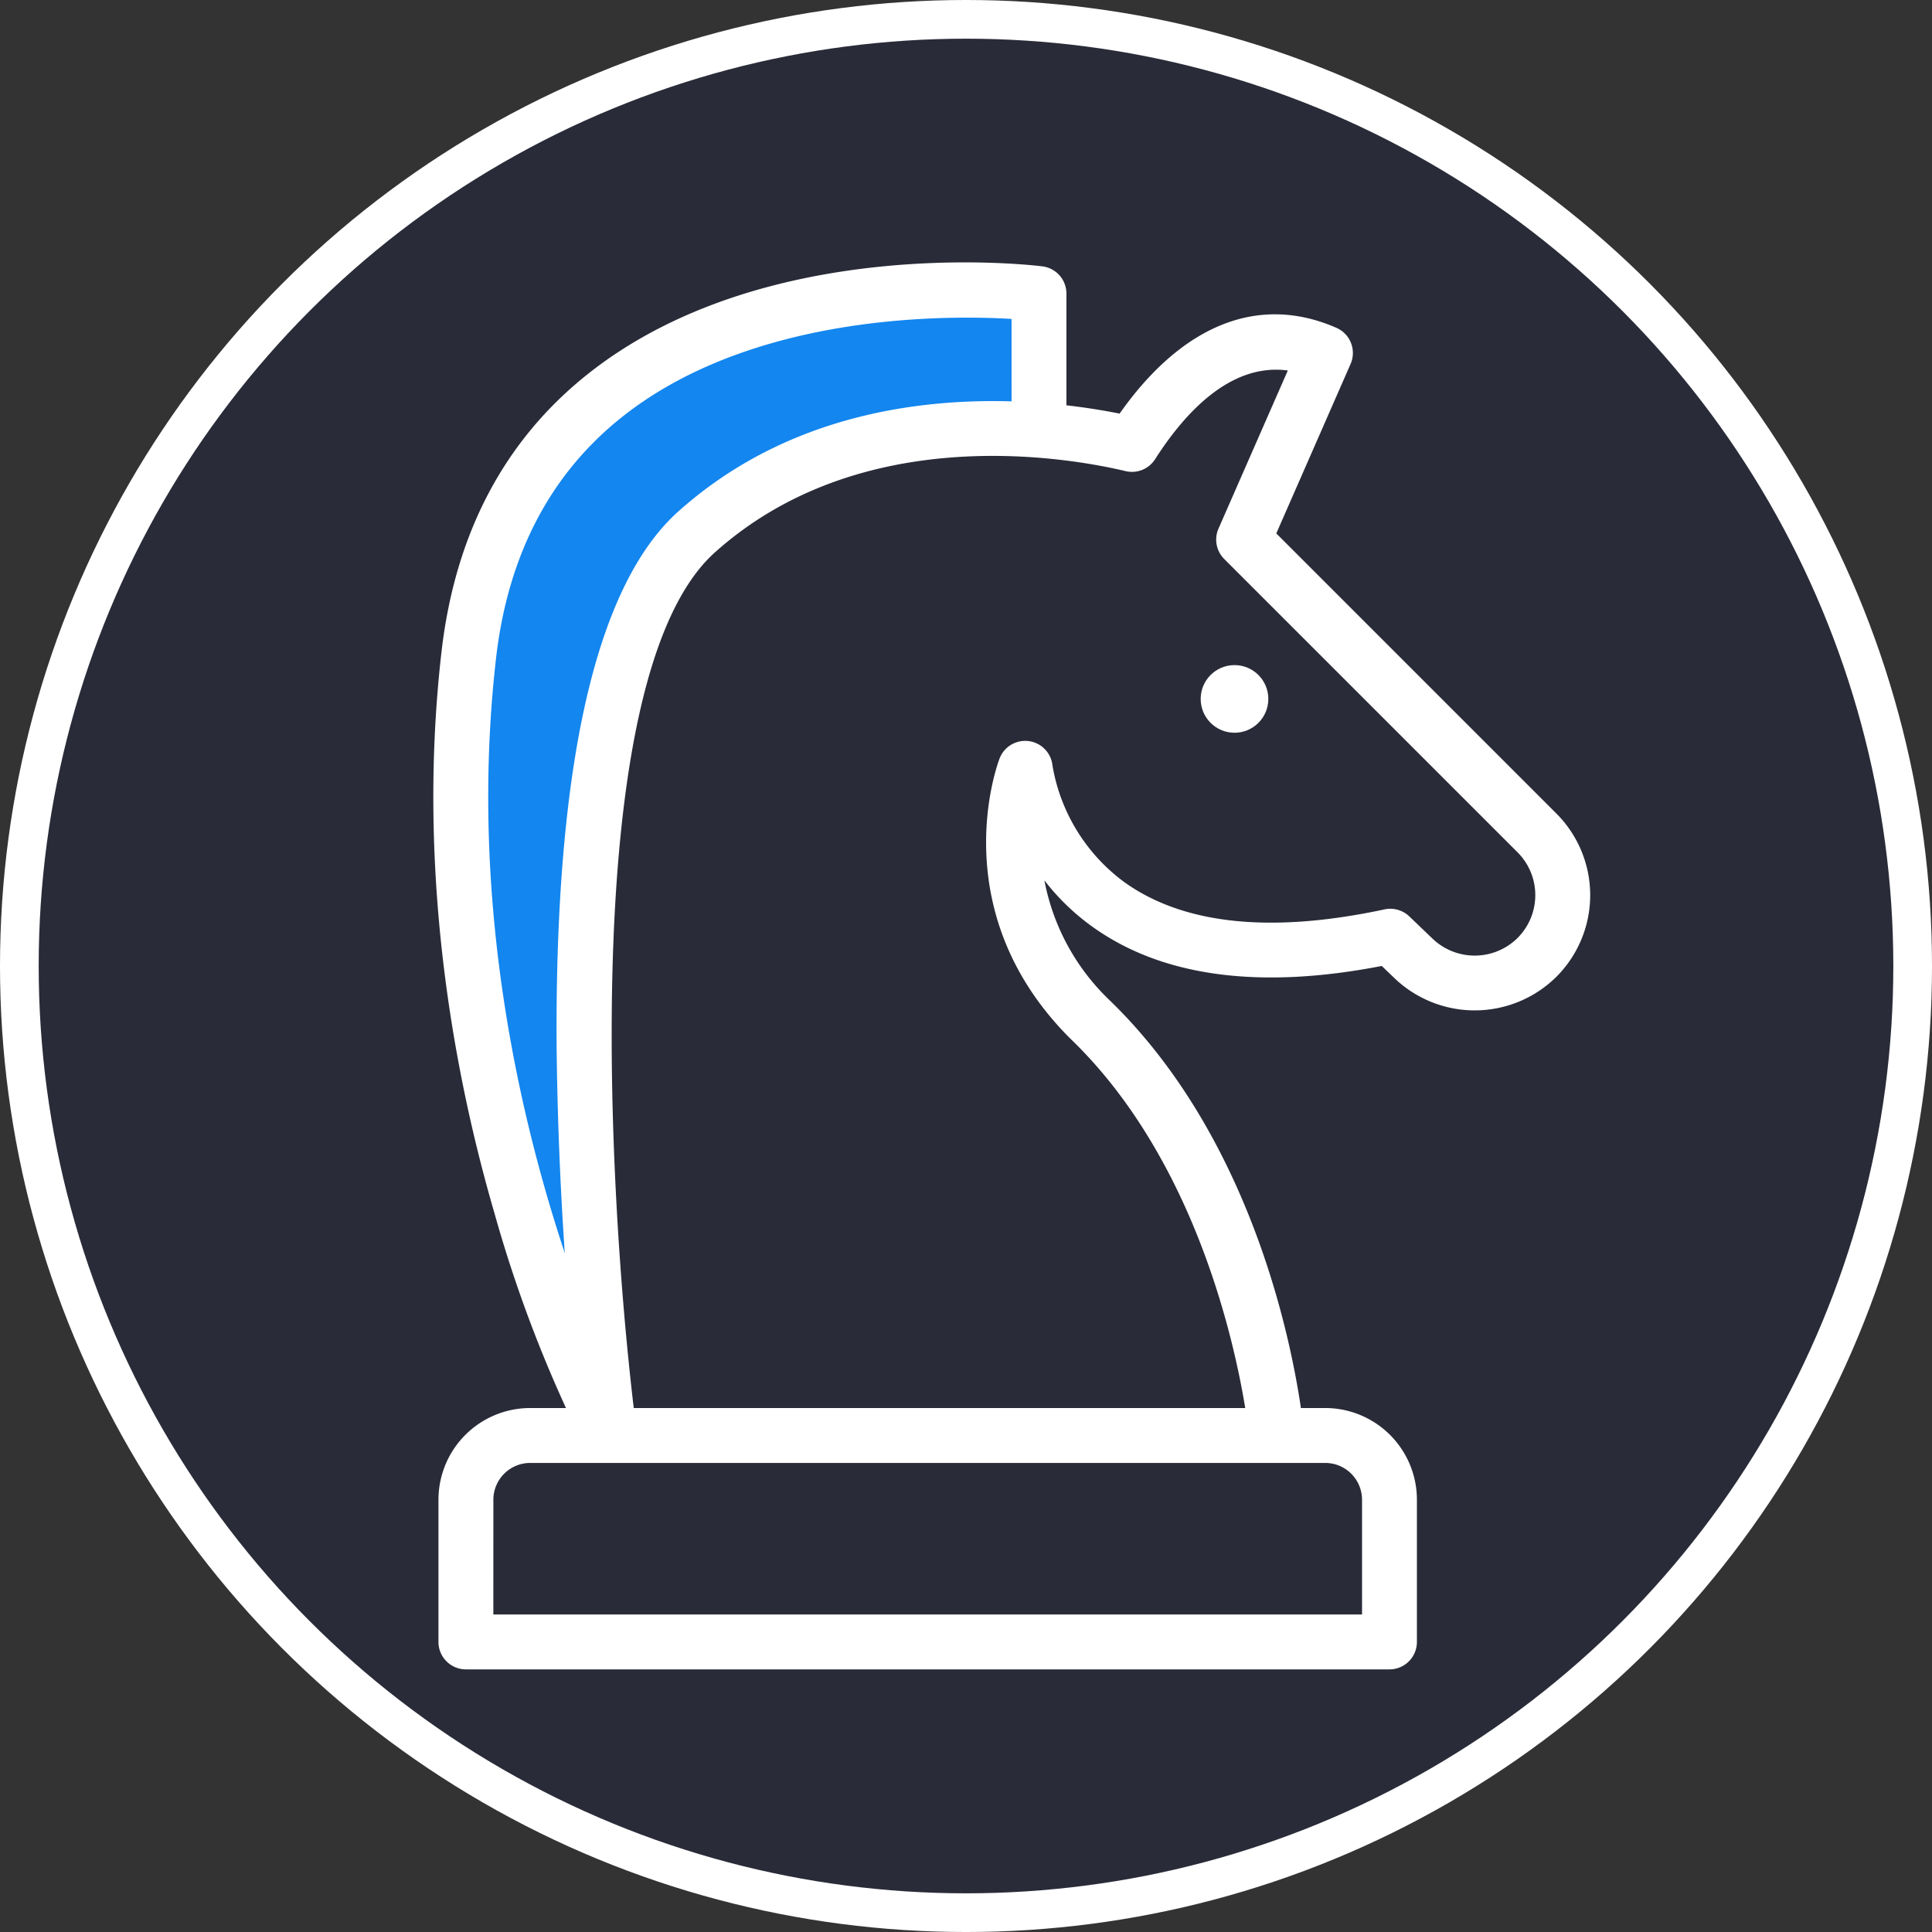 <svg xmlns="http://www.w3.org/2000/svg" width="199.753" height="199.753" viewBox="0 0 199.753 199.753">
  <rect x="0" y="0" width="199.753" height="199.753" fill="#333333" stroke="none"/>
  <g id="Business_Strategy_1_" transform="translate(2 2)">
    <g id="Group_5044" data-name="Group 5044" transform="translate(0 0)">
      <g id="Group_5043" data-name="Group 5043">
        <ellipse id="Ellipse_128" data-name="Ellipse 128" cx="97.877" cy="97.877" rx="97.877" ry="97.877" fill="#292b38" stroke="#fff" stroke-width="4"/>
      </g>
    </g>
    <g id="Group_5057" data-name="Group 5057" transform="translate(42.807 25.136)">
      <g id="Group_5045" data-name="Group 5045" transform="translate(2.827 2.855)">
        <path id="Path_10467" data-name="Path 10467" d="M205.3,126.086V108.567s-53.9-6.738-58.957,37.4S160.9,226.622,160.9,226.622Z" transform="translate(-145.512 -108.198)" fill="#1386ef"/>
      </g>
      <g id="Group_5047" data-name="Group 5047">
        <path id="Path_10469" data-name="Path 10469" d="M157.746,226.277a2.838,2.838,0,0,1-2.5-1.5,136.692,136.692,0,0,1-9.4-24.327c-3.969-13.615-8.142-34.729-5.477-58,1.408-12.3,6.554-22.014,15.3-28.886,18.29-14.378,45.675-11.146,46.831-11a2.838,2.838,0,0,1,2.485,2.815V122.9a2.839,2.839,0,0,1-.242,1.146l-44.4,100.536a2.836,2.836,0,0,1-2.486,1.689Zm36.974-118.41c-8.925,0-24.444,1.425-35.565,10.181-7.494,5.9-11.917,14.331-13.145,25.055-3.767,32.894,6.615,61.795,11.662,73.483l41.64-94.281V108C198.128,107.928,196.564,107.867,194.72,107.867Zm7.429,15.036h0Z" transform="translate(-139.532 -102.161)" fill="#fff"/>
      </g>
      <g id="Group_5048" data-name="Group 5048" transform="translate(15.574 8.217)">
        <path id="Path_10470" data-name="Path 10470" d="M271,170.3l-30.329-30.329,8.459-19.293c-8.787-3.852-15.7,2.72-20,9.451-7.287-1.726-29.193-5.124-45.018,9.053-19.028,17.046-9,93.416-9,93.416h68.977s-2.376-26.794-19.424-43.128a25.243,25.243,0,0,1-6.579-25.849s2.5,24.91,37.755,17.359l2.428,2.326A9.1,9.1,0,0,0,271,183.173h0A9.1,9.1,0,0,0,271,170.3Z" transform="translate(-172.469 -119.538)" fill="#292b38"/>
      </g>
      <g id="Group_5052" data-name="Group 5052" transform="translate(3.363 121.279)">
        <path id="Path_10473" data-name="Path 10473" d="M242.135,380H146.644V365.3a6.641,6.641,0,0,1,6.641-6.641h82.208a6.641,6.641,0,0,1,6.641,6.641Z" transform="translate(-146.644 -358.654)" fill="#292b38"/>
      </g>
      <g id="Group_5054" data-name="Group 5054" transform="translate(12.736 5.362)">
        <path id="Path_10475" data-name="Path 10475" d="M240.923,232.255H171.946a2.837,2.837,0,0,1-2.813-2.468,372.951,372.951,0,0,1-2.66-40.668c-.176-29.013,4.056-47.6,12.579-55.23,15.808-14.161,37.036-11.84,45.63-10.122,6.505-9.229,14.413-12.378,22.422-8.867a2.837,2.837,0,0,1,1.459,3.737l-7.68,17.518,28.958,28.959a11.938,11.938,0,0,1,0,16.883,12,12,0,0,1-16.7.178l-1.354-1.3c-12.764,2.479-22.87,1.081-30.059-4.16a23.669,23.669,0,0,1-4.822-4.693,23.051,23.051,0,0,0,6.582,12.242c17.59,16.879,20.159,43.764,20.26,44.9a2.837,2.837,0,0,1-2.826,3.088Zm-66.472-5.674h63.221c-1.2-7.322-5.393-26.033-18.135-38.243-.017-.016-.034-.032-.05-.049-13.036-13.124-7.459-28.226-7.215-28.863a2.837,2.837,0,0,1,5.472.732,18.869,18.869,0,0,0,7.4,12.03c6.105,4.4,15.168,5.358,26.935,2.837a2.841,2.841,0,0,1,2.557.726l2.428,2.326a6.3,6.3,0,0,0,8.763-.094,6.264,6.264,0,0,0,0-8.859L235.5,138.8a2.836,2.836,0,0,1-.592-3.145l7.166-16.345c-5.9-.8-10.635,4.339-13.72,9.17a2.841,2.841,0,0,1-3.045,1.234c-6.14-1.454-27.345-5.145-42.471,8.405C168.7,150.785,171.764,204.046,174.451,226.581Z" transform="translate(-166.468 -113.501)" fill="#fff"/>
      </g>
      <g id="Group_5055" data-name="Group 5055" transform="translate(79.334 41.63)">
        <ellipse id="Ellipse_129" data-name="Ellipse 129" cx="3.497" cy="3.497" rx="3.497" ry="3.497" fill="#fff"/>
      </g>
      <g id="Group_5056" data-name="Group 5056" transform="translate(0.526 118.442)">
        <path id="Path_10476" data-name="Path 10476" d="M238.972,379.676H143.481a2.837,2.837,0,0,1-2.837-2.837V362.132a9.489,9.489,0,0,1,9.478-9.478H232.33a9.489,9.489,0,0,1,9.478,9.478v14.706A2.837,2.837,0,0,1,238.972,379.676ZM146.318,374h89.817V362.132a3.808,3.808,0,0,0-3.8-3.8H150.122a3.808,3.808,0,0,0-3.8,3.8Z" transform="translate(-140.644 -352.654)" fill="#fff"/>
      </g>
    </g>
  </g>
</svg>
